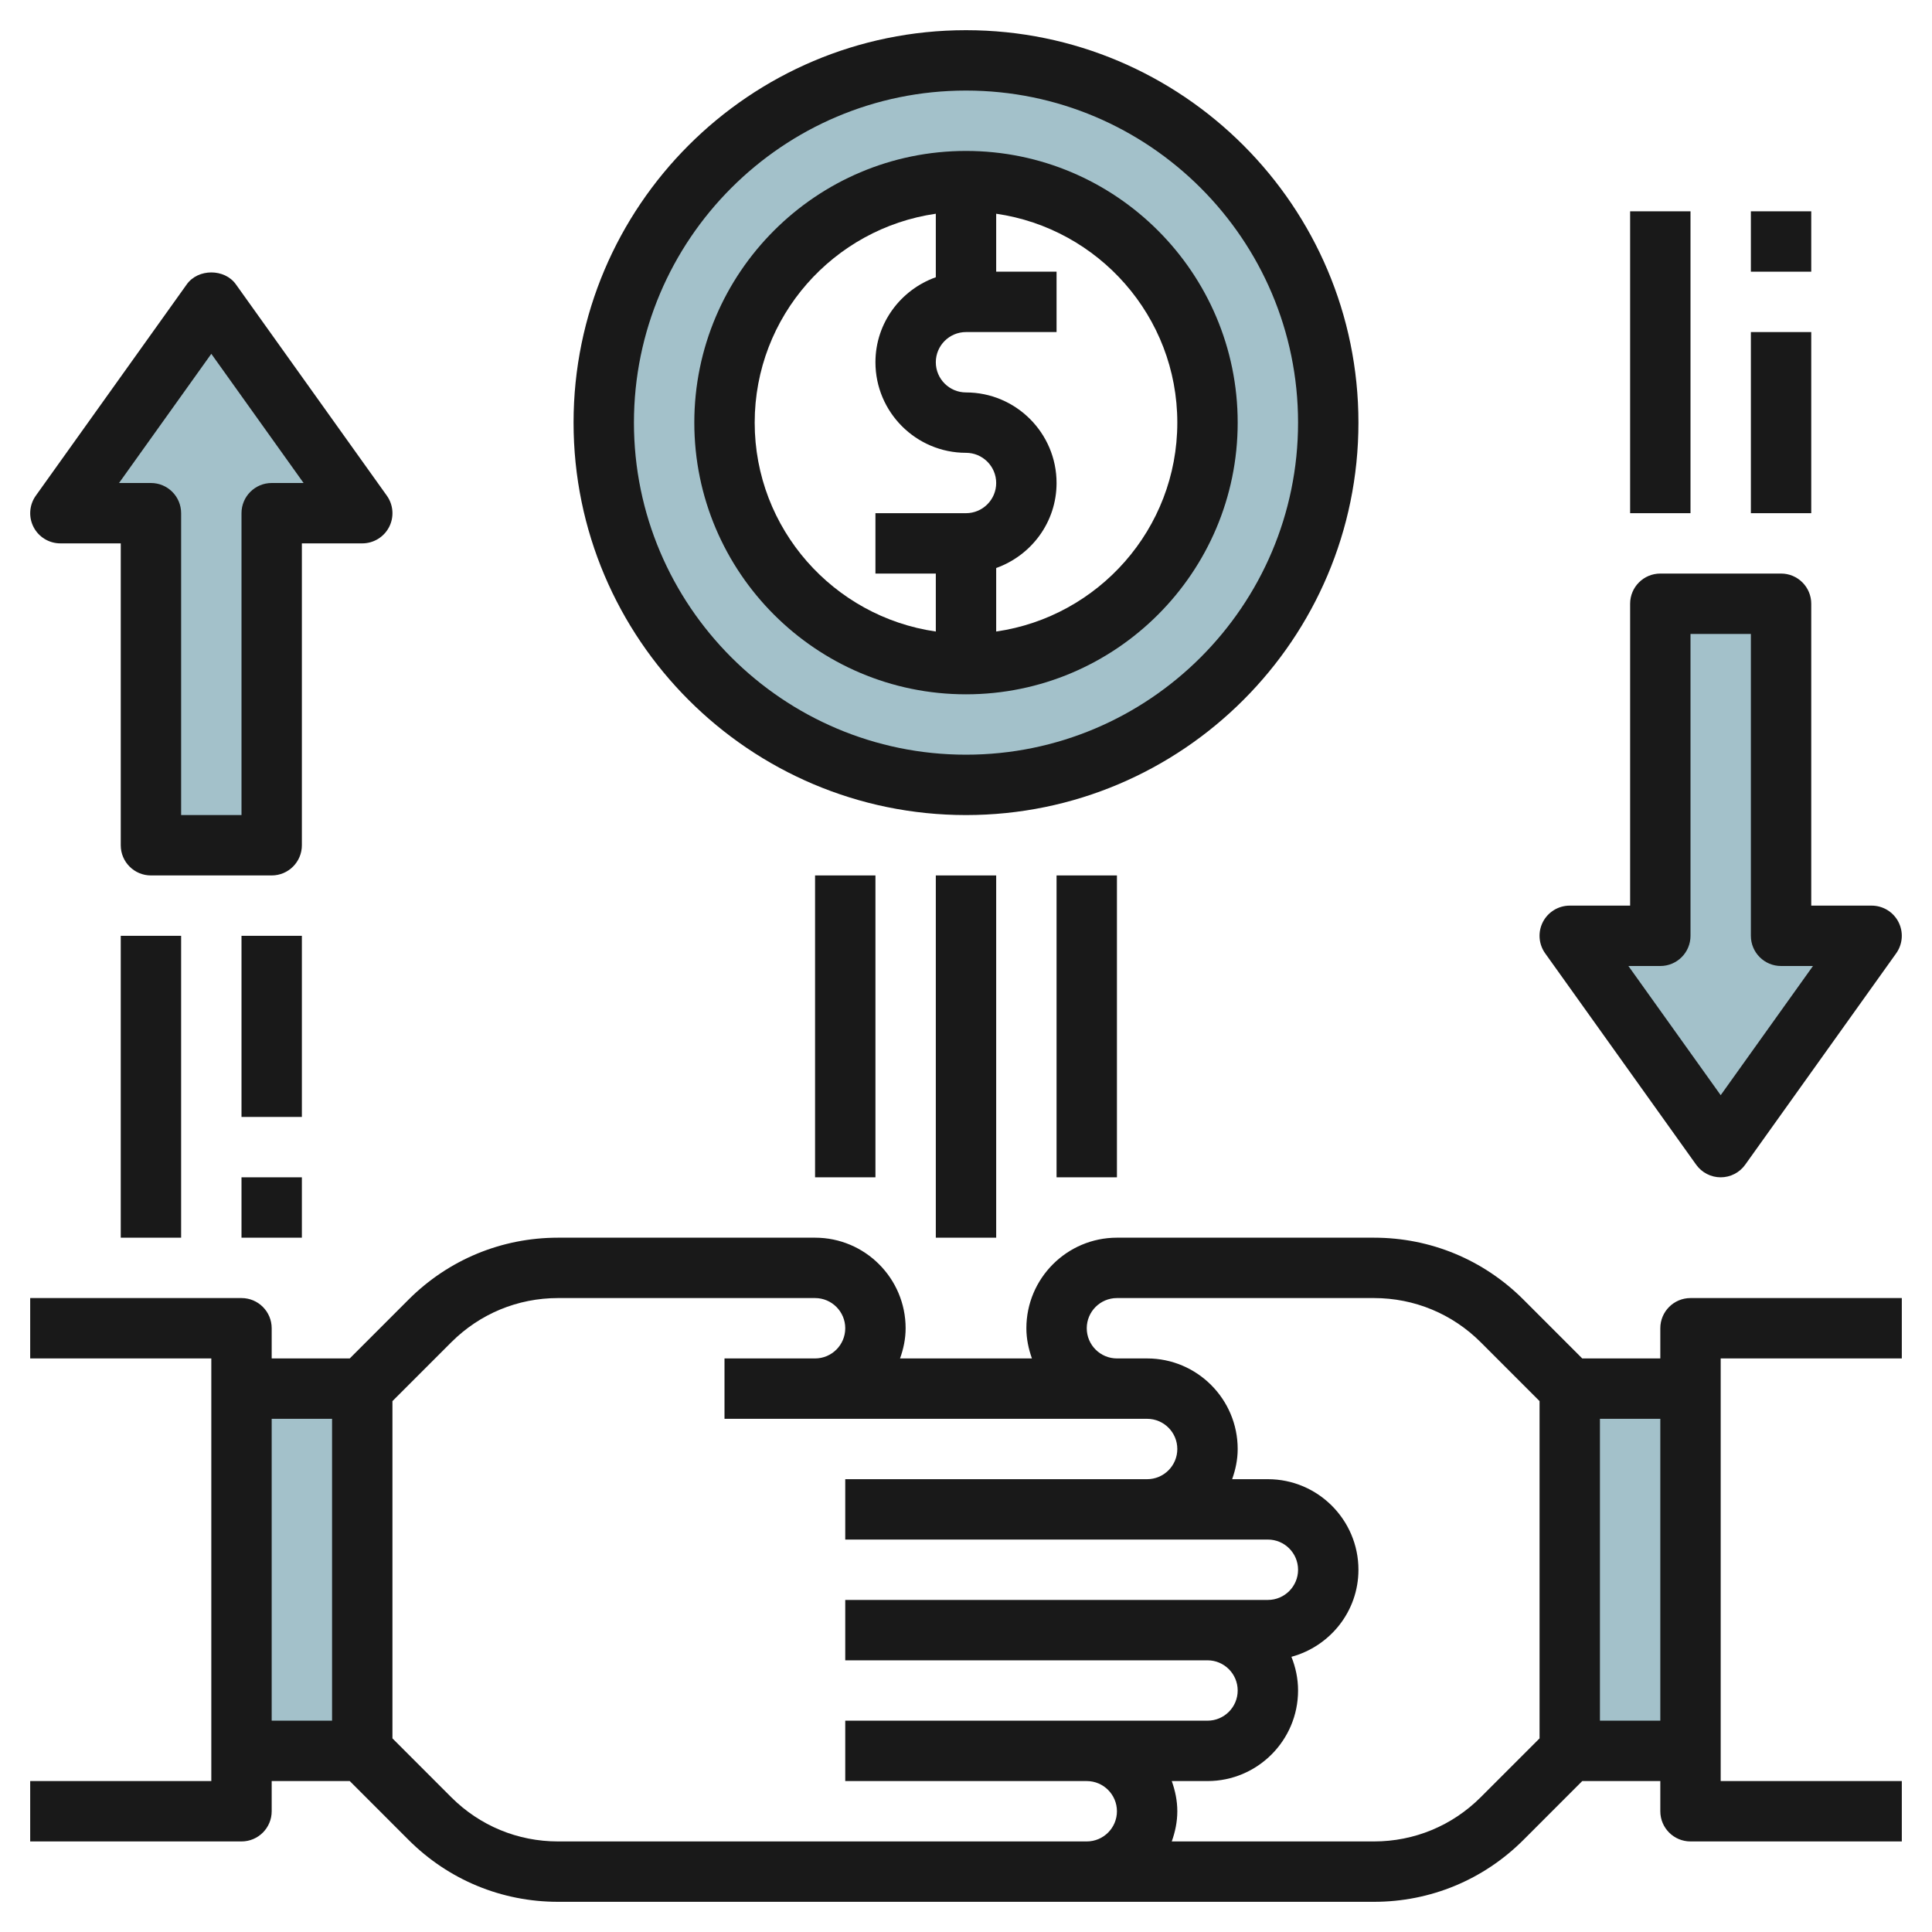 <svg id="Layer_3" enable-background="new 0 0 64 64" height="512" viewBox="0 0 64 64" width="512" xmlns="http://www.w3.org/2000/svg"><path d="m55 20v11h-3l5 7 5-7h-3v-11z" fill="#a3c1ca"/><path d="m5 28v-11h-3l5-7 5 7h-3v11z" fill="#a3c1ca"/><path d="m32 2c-6.627 0-12 5.373-12 12s5.373 12 12 12 12-5.373 12-12-5.373-12-12-12zm0 20c-4.418 0-8-3.582-8-8s3.582-8 8-8 8 3.582 8 8-3.582 8-8 8z" fill="#a3c1ca"/><path d="m52 46h4v12h-4z" fill="#a3c1ca" transform="matrix(-1 0 0 -1 108 104)"/><path d="m8 46h4v12h-4z" fill="#a3c1ca"/><g fill="#191919"><path d="m45.515 63c1.869 0 3.627-.728 4.95-2.05l1.949-1.95h2.586v1c0 .552.447 1 1 1h7v-2h-6v-1-12-1h6v-2h-7c-.553 0-1 .448-1 1v1h-2.586l-1.949-1.95c-1.323-1.322-3.081-2.05-4.95-2.05h-8.515c-1.654 0-3 1.346-3 3 0 .352.072.686.184 1h-4.369c.113-.314.185-.648.185-1 0-1.654-1.346-3-3-3h-8.515c-1.869 0-3.627.728-4.95 2.05l-1.949 1.95h-2.586v-1c0-.552-.447-1-1-1h-7v2h6v1 12 1h-6v2h7c.553 0 1-.448 1-1v-1h2.586l1.949 1.95c1.323 1.322 3.081 2.05 4.95 2.05zm-36.515-16h2v10h-2zm9.485 14c-1.335 0-2.591-.52-3.536-1.464l-1.949-1.95v-11.172l1.949-1.949c.946-.945 2.201-1.465 3.536-1.465h8.515c.552 0 1 .449 1 1s-.448 1-1 1h-3v2h14c.552 0 1 .449 1 1s-.448 1-1 1h-10v2h14c.552 0 1 .449 1 1s-.448 1-1 1h-14v2h12c.552 0 1 .449 1 1s-.448 1-1 1h-12v2h8c.552 0 1 .449 1 1s-.448 1-1 1zm32.515-3.414-1.949 1.949c-.946.945-2.201 1.465-3.536 1.465h-6.699c.112-.314.184-.648.184-1s-.072-.686-.184-1h1.184c1.654 0 3-1.346 3-3 0-.395-.081-.77-.22-1.116 1.275-.346 2.22-1.501 2.22-2.884 0-1.654-1.346-3-3-3h-1.184c.112-.314.184-.648.184-1 0-1.654-1.346-3-3-3h-1c-.552 0-1-.449-1-1s.448-1 1-1h8.515c1.335 0 2.591.52 3.536 1.464l1.949 1.95zm2-.586v-10h2v10z"/><path d="m56.187 38.581c.187.263.49.419.813.419s.626-.156.813-.419l5-7c.218-.305.247-.706.076-1.039s-.514-.542-.889-.542h-2v-10c0-.552-.447-1-1-1h-4c-.553 0-1 .448-1 1v10h-2c-.375 0-.718.209-.89.542-.171.333-.142.734.076 1.039zm-1.187-6.581c.553 0 1-.448 1-1v-10h2v10c0 .552.447 1 1 1h1.057l-3.057 4.279-3.057-4.279z"/><path d="m2 18h2v10c0 .552.447 1 1 1h4c.553 0 1-.448 1-1v-10h2c.375 0 .718-.209.89-.542.171-.333.142-.734-.076-1.039l-5-7c-.375-.526-1.252-.526-1.627 0l-5 7c-.218.305-.247.706-.076 1.039s.514.542.889.542zm5-6.279 3.057 4.279h-1.057c-.553 0-1 .448-1 1v10h-2v-10c0-.552-.447-1-1-1h-1.057z"/><path d="m32 27c7.168 0 13-5.832 13-13s-5.832-13-13-13-13 5.832-13 13 5.832 13 13 13zm0-24c6.065 0 11 4.935 11 11s-4.935 11-11 11-11-4.935-11-11 4.935-11 11-11z"/><path d="m32 23c4.963 0 9-4.038 9-9s-4.037-9-9-9-9 4.038-9 9 4.037 9 9 9zm7-9c0 3.519-2.614 6.432-6 6.92v-2.104c1.161-.414 2-1.514 2-2.816 0-1.654-1.346-3-3-3-.552 0-1-.449-1-1s.448-1 1-1h3v-2h-2v-1.92c3.386.488 6 3.401 6 6.92zm-8-6.92v2.104c-1.161.414-2 1.514-2 2.816 0 1.654 1.346 3 3 3 .552 0 1 .449 1 1s-.448 1-1 1h-3v2h2v1.92c-3.386-.488-6-3.401-6-6.92s2.614-6.432 6-6.92z"/><path d="m4 31h2v10h-2z"/><path d="m8 31h2v6h-2z"/><path d="m8 39h2v2h-2z"/><path d="m54 7h2v10h-2z"/><path d="m58 11h2v6h-2z"/><path d="m58 7h2v2h-2z"/><path d="m31 29h2v12h-2z"/><path d="m35 29h2v10h-2z"/><path d="m27 29h2v10h-2z"/></g></svg>